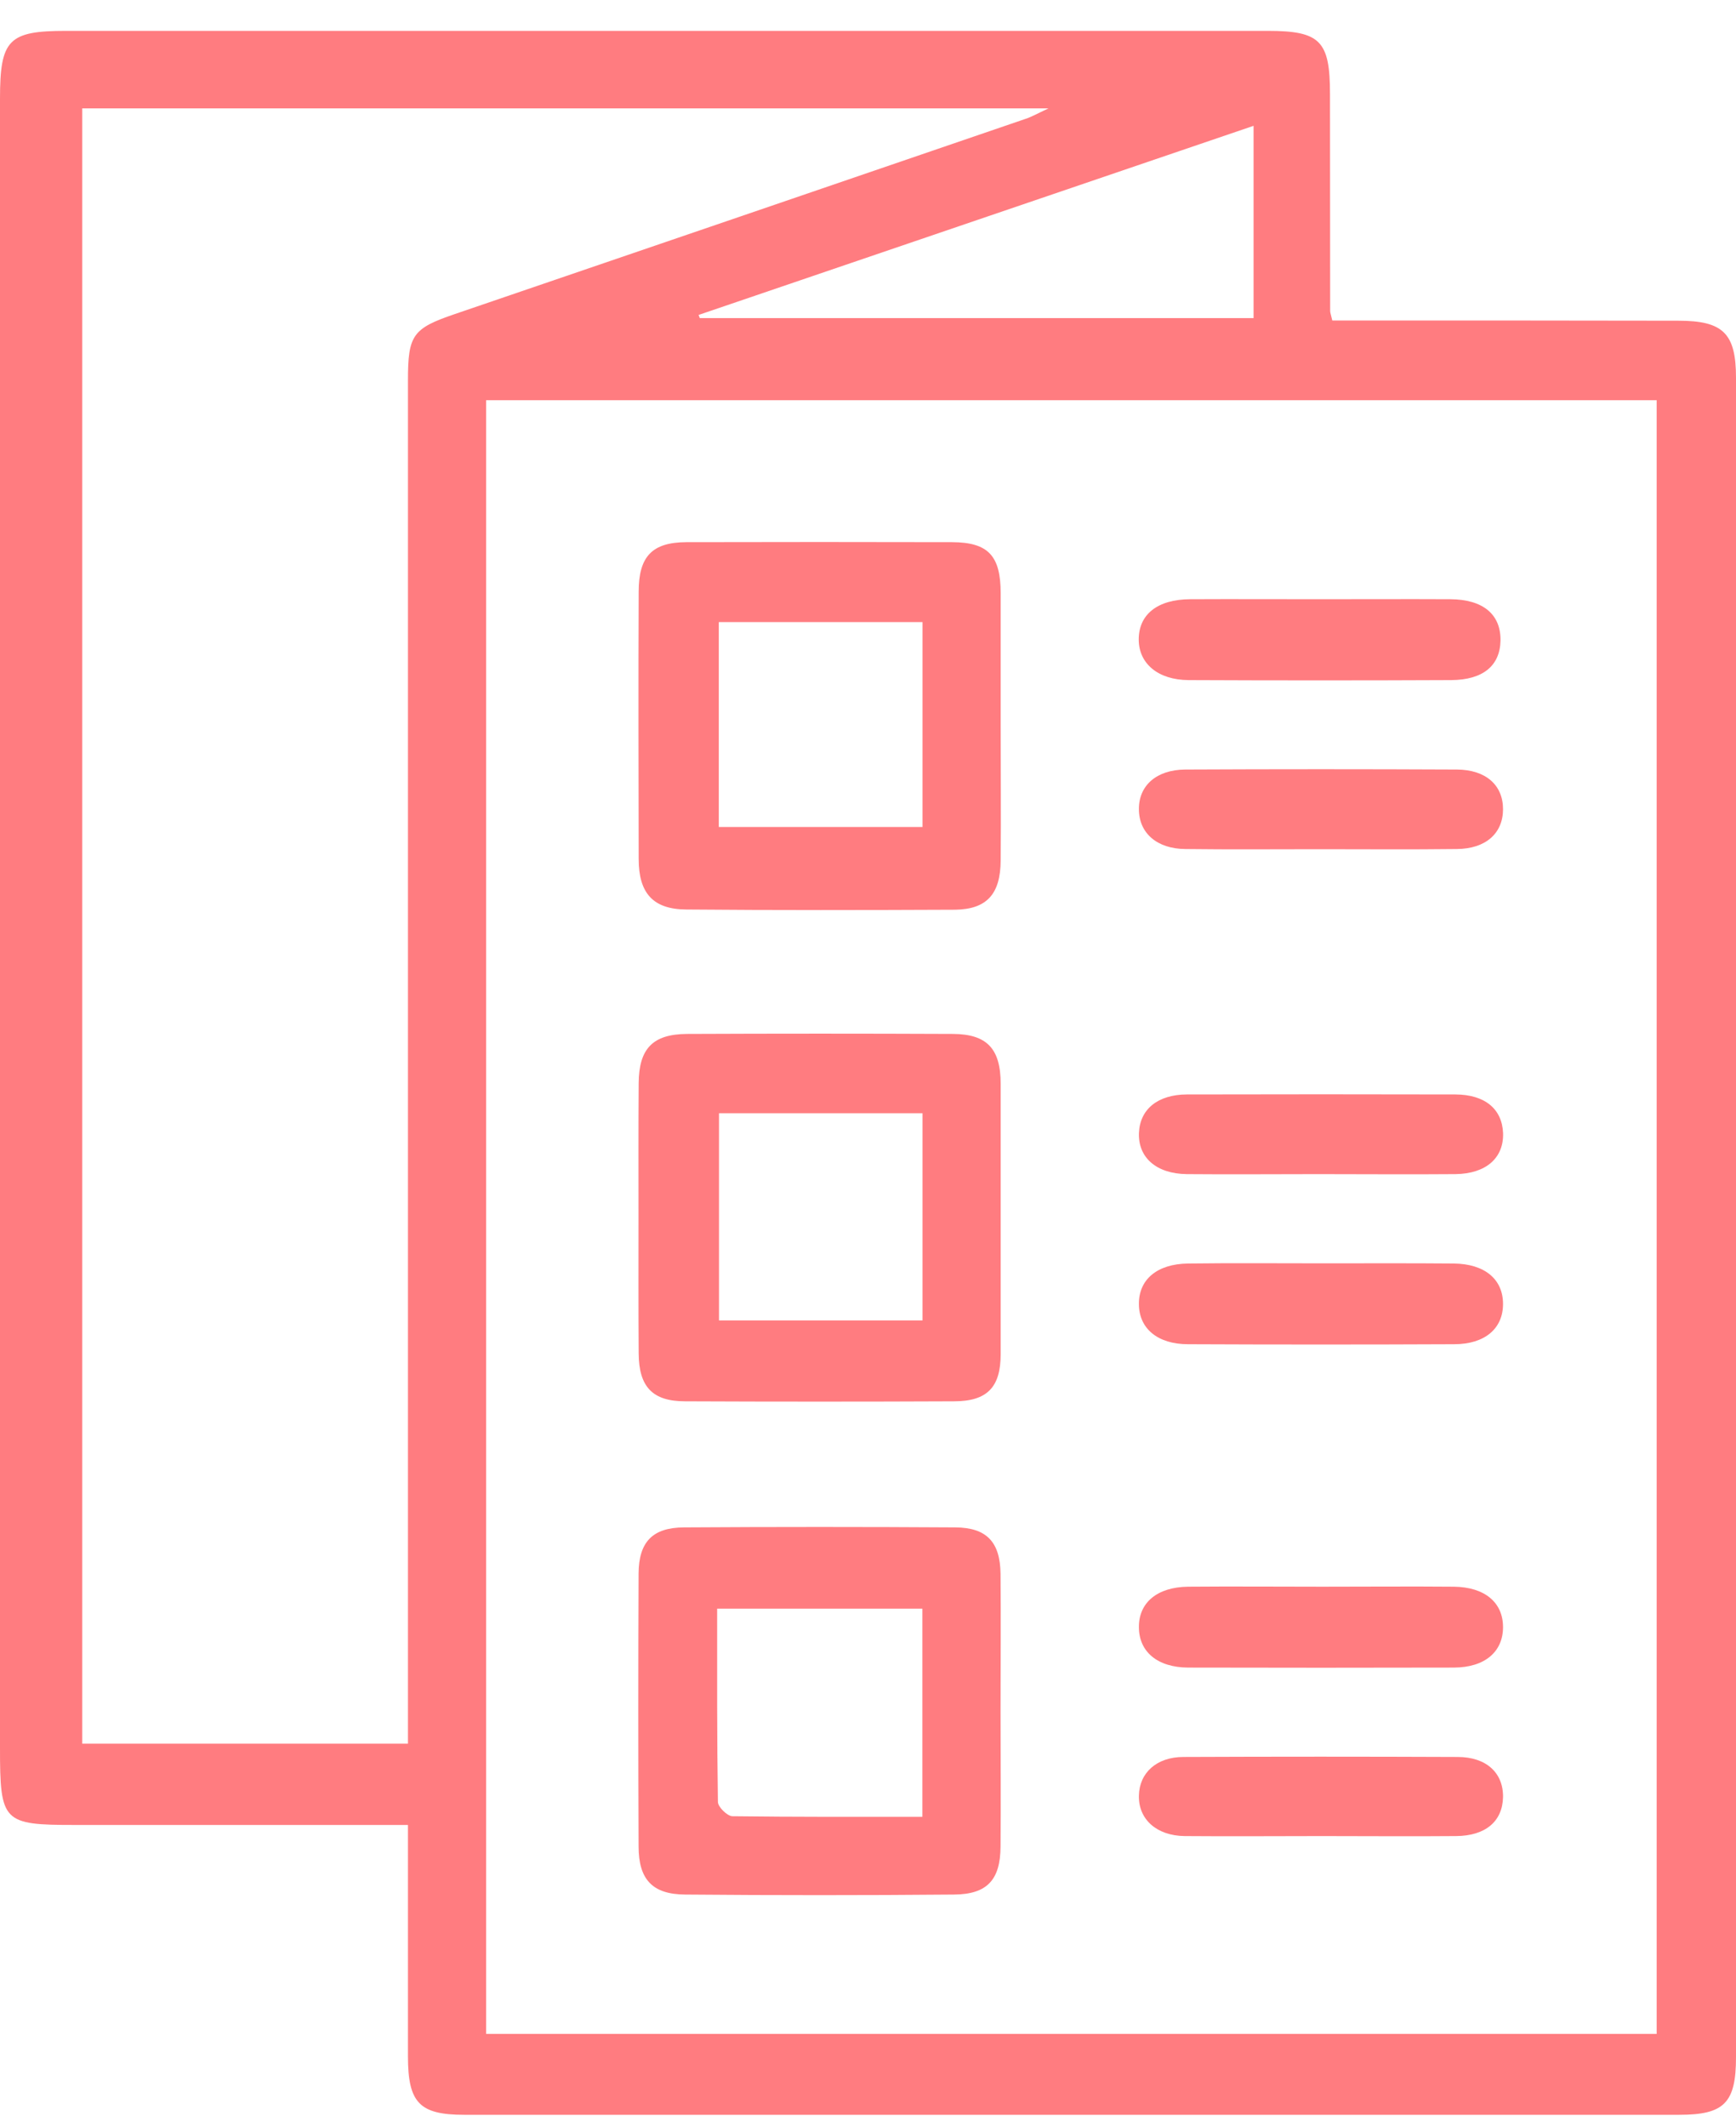 <svg width="40" height="49" viewBox="0 0 40 49" fill="none" xmlns="http://www.w3.org/2000/svg">
<g clip-path="url(#clip0_1125_1684)">
<path d="M38.67 7.387C36.227 7.382 33.784 7.382 31.341 7.382H30.698C30.667 7.245 30.649 7.204 30.649 7.163C30.649 5.496 30.645 3.83 30.645 2.163C30.645 0.939 30.42 0.711 29.207 0.711H1.523C0.193 0.711 -1.52588e-05 0.912 -1.52588e-05 2.277V40.254C-1.52588e-05 41.971 0.063 42.035 1.729 42.035H9.4V47.368C9.4 48.432 9.665 48.711 10.694 48.711H38.693C39.73 48.711 40 48.437 40 47.382V8.702C40 7.679 39.704 7.387 38.67 7.387ZM10.474 7.236C9.508 7.565 9.4 7.72 9.4 8.757V40.163H1.895V2.496H24.159C23.894 2.62 23.768 2.693 23.629 2.738C19.245 4.241 14.857 5.738 10.474 7.236ZM28.884 2.898V7.327H16.124C16.124 7.327 16.106 7.277 16.097 7.254C20.341 5.807 24.581 4.364 28.884 2.898ZM38.172 46.848H11.201V9.218H38.172V46.848Z" fill="#FF7C80"/>
<path d="M23.057 16.744C23.057 15.716 23.057 14.693 23.057 13.666C23.057 12.798 22.769 12.492 21.938 12.488C19.895 12.483 17.856 12.483 15.812 12.488C15.026 12.492 14.716 12.817 14.716 13.629C14.707 15.68 14.712 17.734 14.716 19.785C14.716 20.575 15.049 20.944 15.812 20.949C17.878 20.967 19.94 20.963 22.006 20.954C22.738 20.944 23.052 20.593 23.057 19.821C23.066 18.798 23.057 17.771 23.057 16.744ZM21.256 19.049H16.562V14.328H21.256V19.049Z" fill="#FF7C80"/>
<path d="M23.054 36.25C23.045 35.519 22.735 35.186 22.012 35.181C19.928 35.168 17.844 35.168 15.756 35.181C15.037 35.186 14.718 35.515 14.714 36.245C14.705 38.337 14.705 40.432 14.714 42.528C14.714 43.291 15.033 43.633 15.787 43.638C17.853 43.656 19.915 43.656 21.981 43.638C22.744 43.633 23.05 43.3 23.054 42.533C23.063 41.487 23.054 40.437 23.054 39.391C23.054 38.346 23.063 37.295 23.054 36.25ZM21.253 41.848C19.771 41.848 18.325 41.852 16.874 41.834C16.757 41.83 16.542 41.62 16.542 41.505C16.519 40.035 16.524 38.565 16.524 37.053H21.253V41.848Z" fill="#FF7C80"/>
<path d="M21.961 23.815C19.918 23.806 17.874 23.806 15.83 23.815C15.04 23.82 14.721 24.153 14.716 24.952C14.708 25.98 14.712 27.003 14.712 28.03C14.712 29.058 14.708 30.126 14.716 31.176C14.721 31.943 15.035 32.277 15.786 32.277C17.852 32.286 19.913 32.286 21.979 32.277C22.743 32.277 23.057 31.957 23.057 31.19C23.057 29.112 23.057 27.039 23.057 24.966C23.057 24.158 22.743 23.82 21.961 23.815ZM21.256 30.414H16.567V25.642H21.256V30.414Z" fill="#FF7C80"/>
<path d="M34.632 37.478C34.632 38.045 34.214 38.406 33.505 38.41C31.461 38.415 29.418 38.415 27.374 38.41C26.669 38.406 26.242 38.045 26.242 37.478C26.238 36.917 26.66 36.556 27.374 36.547C28.402 36.538 29.436 36.547 30.469 36.547C31.502 36.547 32.49 36.538 33.5 36.547C34.214 36.556 34.632 36.912 34.632 37.478Z" fill="#FF7C80"/>
<path d="M34.632 30.035C34.632 30.601 34.214 30.962 33.505 30.962C31.461 30.971 29.418 30.971 27.374 30.962C26.669 30.962 26.242 30.596 26.242 30.035C26.238 29.473 26.66 29.112 27.374 29.103C28.402 29.09 29.436 29.099 30.469 29.099C31.502 29.099 32.49 29.094 33.5 29.103C34.214 29.112 34.632 29.468 34.632 30.035Z" fill="#FF7C80"/>
<path d="M34.574 14.756C34.561 15.332 34.175 15.66 33.438 15.665C31.417 15.674 29.4 15.674 27.384 15.665C26.683 15.66 26.243 15.286 26.238 14.738C26.234 14.153 26.669 13.806 27.424 13.802C28.412 13.797 29.4 13.802 30.388 13.802C31.376 13.802 32.405 13.797 33.416 13.802C34.175 13.806 34.583 14.153 34.574 14.756Z" fill="#FF7C80"/>
<path d="M34.632 41.396C34.619 41.953 34.228 42.286 33.55 42.291C32.517 42.3 31.484 42.291 30.455 42.291C29.427 42.291 28.349 42.3 27.294 42.291C26.647 42.282 26.229 41.903 26.242 41.359C26.252 40.834 26.651 40.469 27.267 40.469C29.373 40.46 31.479 40.46 33.586 40.469C34.246 40.469 34.641 40.834 34.632 41.396Z" fill="#FF7C80"/>
<path d="M34.633 26.099C34.651 26.67 34.242 27.035 33.537 27.044C32.481 27.053 31.43 27.044 30.375 27.044C29.32 27.044 28.354 27.053 27.343 27.044C26.643 27.035 26.221 26.661 26.243 26.095C26.265 25.551 26.674 25.213 27.343 25.209C29.409 25.204 31.471 25.204 33.537 25.209C34.215 25.213 34.61 25.542 34.633 26.099Z" fill="#FF7C80"/>
<path d="M34.632 18.638C34.632 19.195 34.232 19.551 33.568 19.556C32.512 19.569 31.461 19.56 30.41 19.56C29.359 19.56 28.344 19.569 27.311 19.556C26.655 19.551 26.242 19.186 26.242 18.638C26.238 18.095 26.646 17.729 27.311 17.725C29.395 17.715 31.479 17.715 33.568 17.725C34.237 17.729 34.632 18.085 34.632 18.638Z" fill="#FF7C80"/>
</g>
<defs>
<clipPath id="clip0_1125_1684">
<rect width="40" height="48" fill="white" transform="translate(-1.52588e-05 0.711)"/>
</clipPath>
</defs>
</svg>
